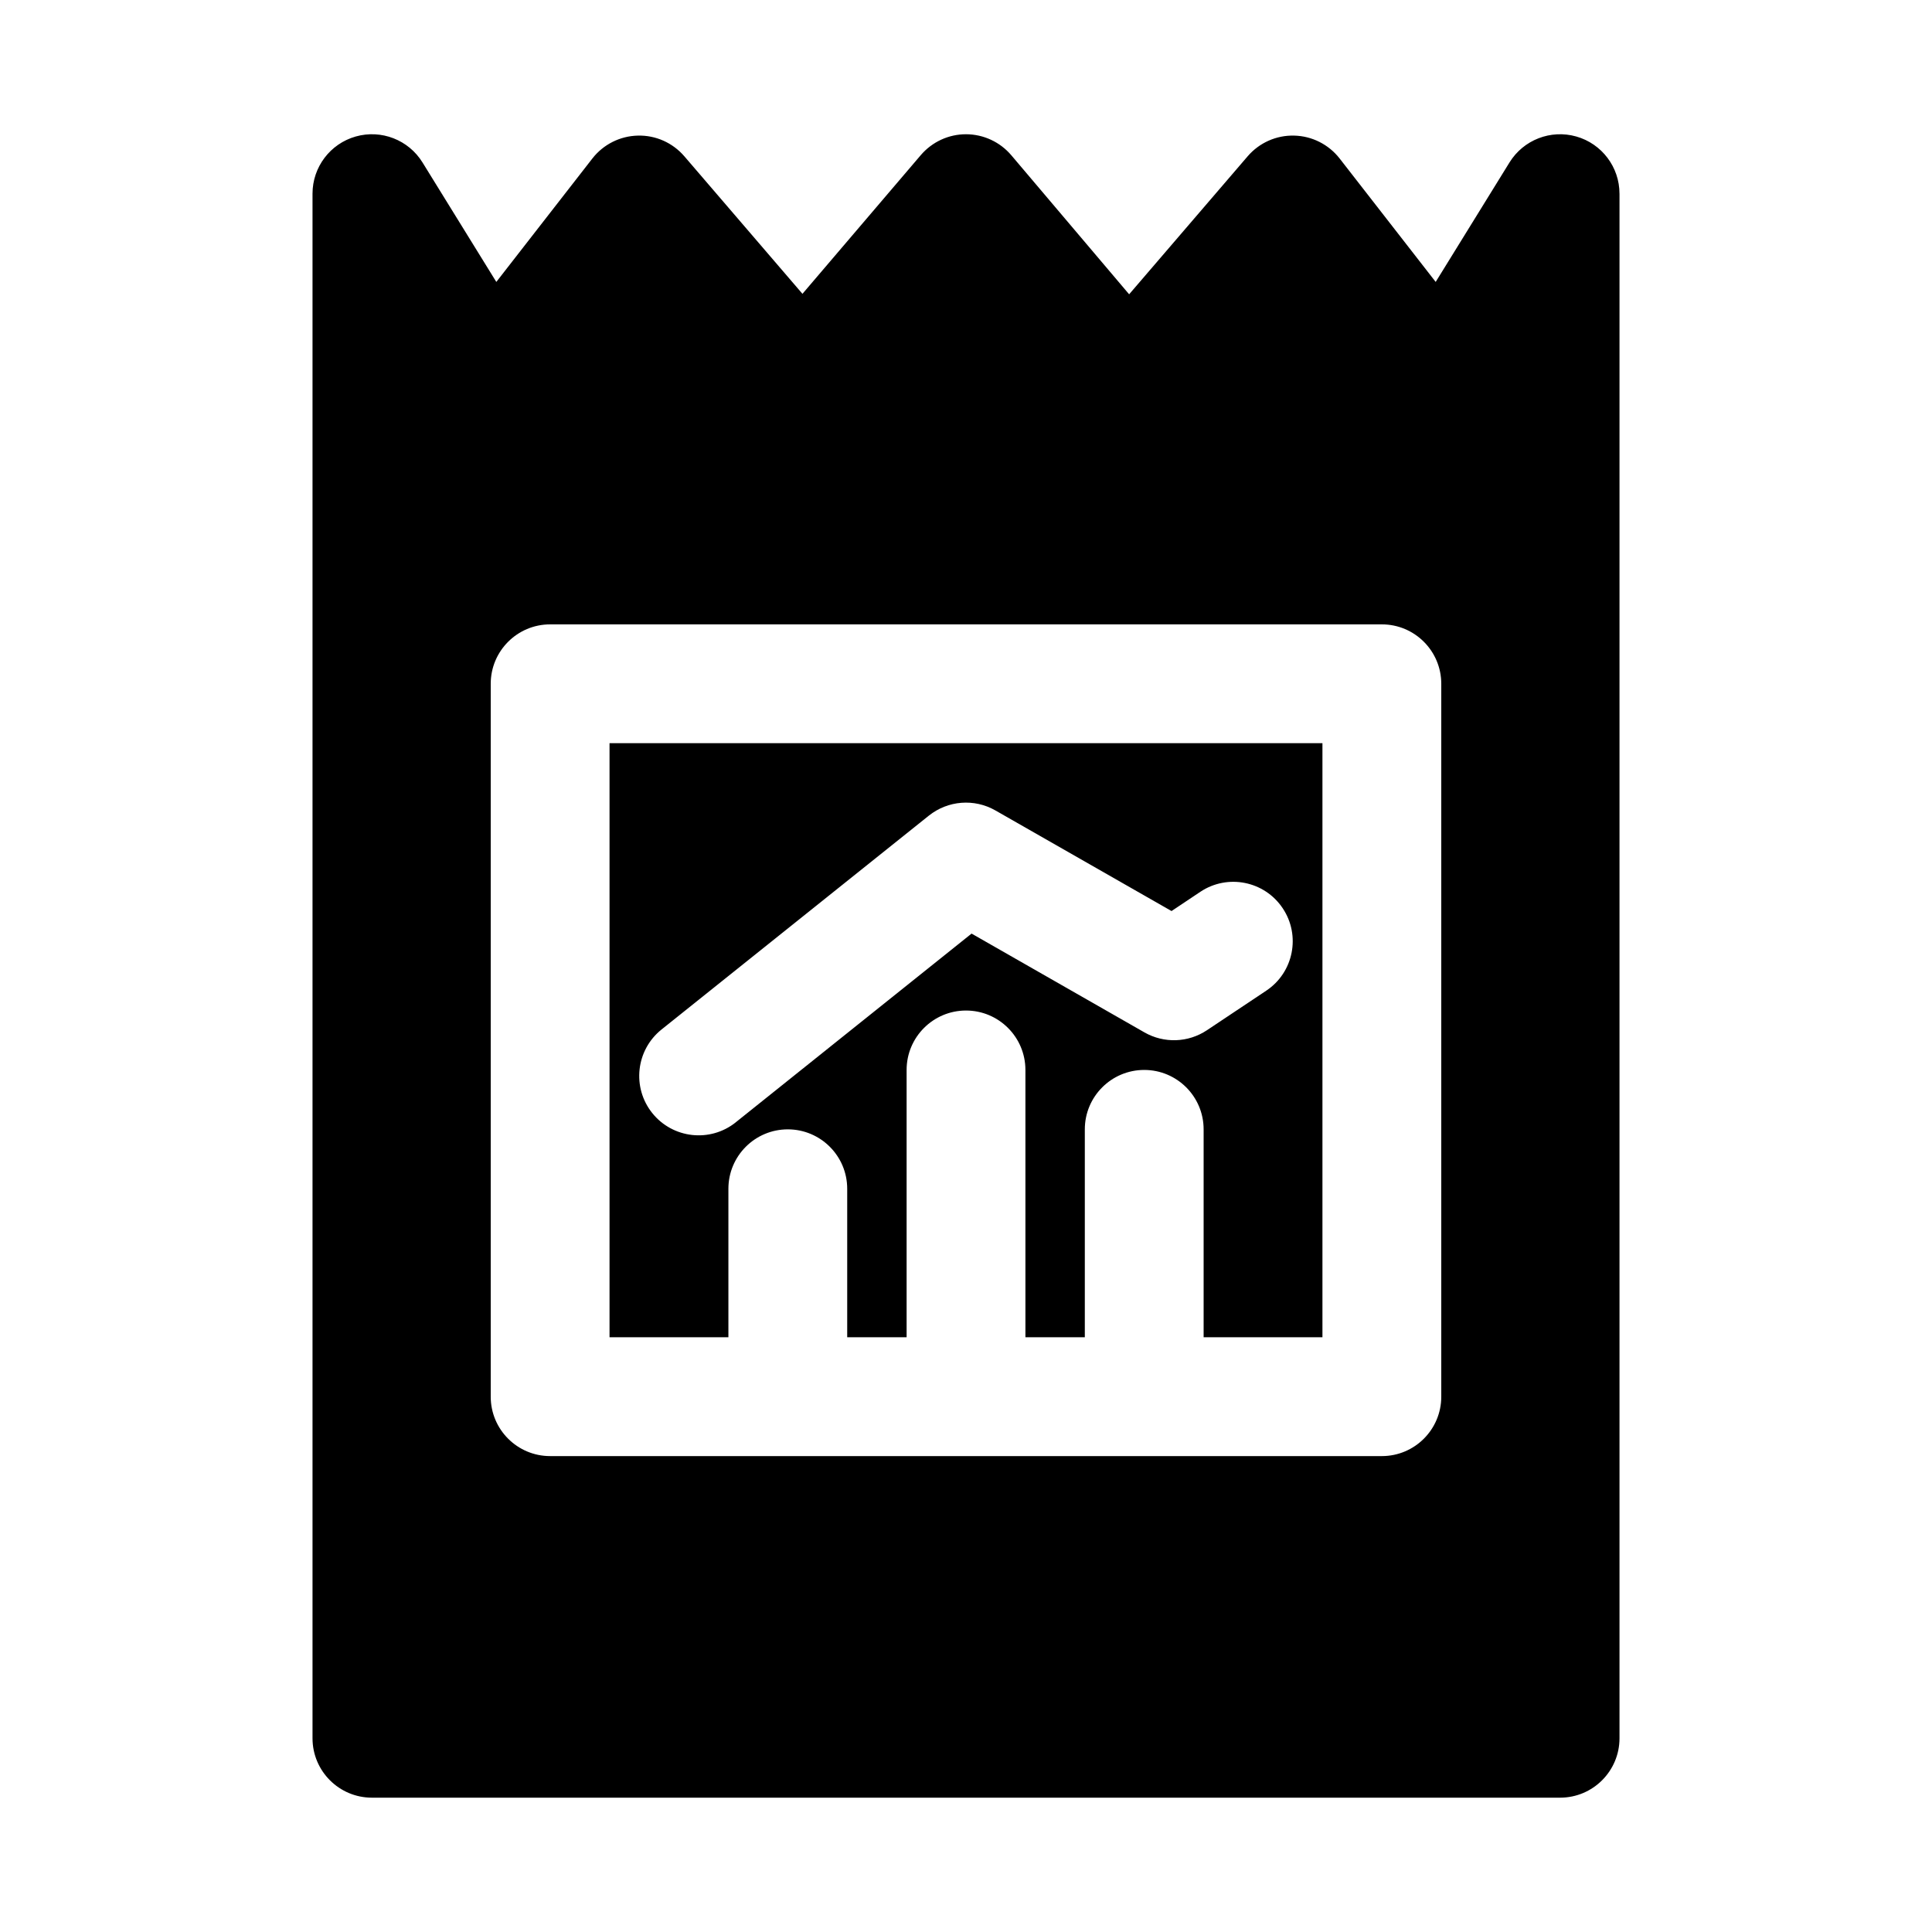 <?xml version="1.0" encoding="UTF-8"?>
<!-- The Best Svg Icon site in the world: iconSvg.co, Visit us! https://iconsvg.co -->
<svg fill="#000000" width="800px" height="800px" version="1.1" viewBox="144 144 512 512" xmlns="http://www.w3.org/2000/svg">
 <path d="m573.18 195.32c0-7.039-4.676-13.227-11.445-15.145-6.769-1.922-13.996 0.883-17.695 6.863l-19.57 31.676s-25.457-32.715-25.457-32.715c-2.898-3.715-7.32-5.953-12.043-6.062-4.723-0.125-9.242 1.891-12.328 5.481l-31.41 36.574-31.219-36.84c-2.992-3.527-7.367-5.559-11.98-5.574-4.629-0.016-9.004 2.016-12.012 5.527l-31.363 36.762s-31.301-36.449-31.301-36.449c-3.086-3.59-7.606-5.606-12.328-5.481-4.723 0.109-9.148 2.348-12.043 6.062l-25.457 32.715s-19.57-31.676-19.57-31.676c-3.699-5.984-10.926-8.785-17.695-6.863-6.769 1.922-11.445 8.109-11.445 15.145v409.34c0 8.691 7.055 15.742 15.742 15.742h314.88c8.691 0 15.742-7.055 15.742-15.742v-409.34zm-283.39 334.56h220.42c8.691 0 15.742-7.055 15.742-15.742v-188.93c0-8.691-7.055-15.742-15.742-15.742h-220.42c-8.691 0-15.742 7.055-15.742 15.742v188.93c0 8.691 7.055 15.742 15.742 15.742zm47.23-31.488h-31.488v-157.44h188.93v157.44h-31.488v-55.105c0-8.691-7.055-15.742-15.742-15.742-8.691 0-15.742 7.055-15.742 15.742v55.105h-15.742v-70.848c0-8.691-7.055-15.742-15.742-15.742-8.691 0-15.742 7.055-15.742 15.742v70.848h-15.742v-39.359c0-8.691-7.055-15.742-15.742-15.742-8.691 0-15.742 7.055-15.742 15.742v39.359zm1.969-56.977 62.488-50.004 45.816 26.184c5.18 2.961 11.586 2.738 16.547-0.566l15.742-10.5c7.227-4.816 9.18-14.594 4.359-21.82-4.816-7.242-14.594-9.195-21.836-4.375l-7.637 5.102-46.664-26.656c-5.606-3.211-12.594-2.66-17.648 1.371l-70.848 56.68c-6.785 5.434-7.887 15.352-2.457 22.137 5.434 6.785 15.352 7.887 22.137 2.457z" fill-rule="evenodd"/>
</svg>